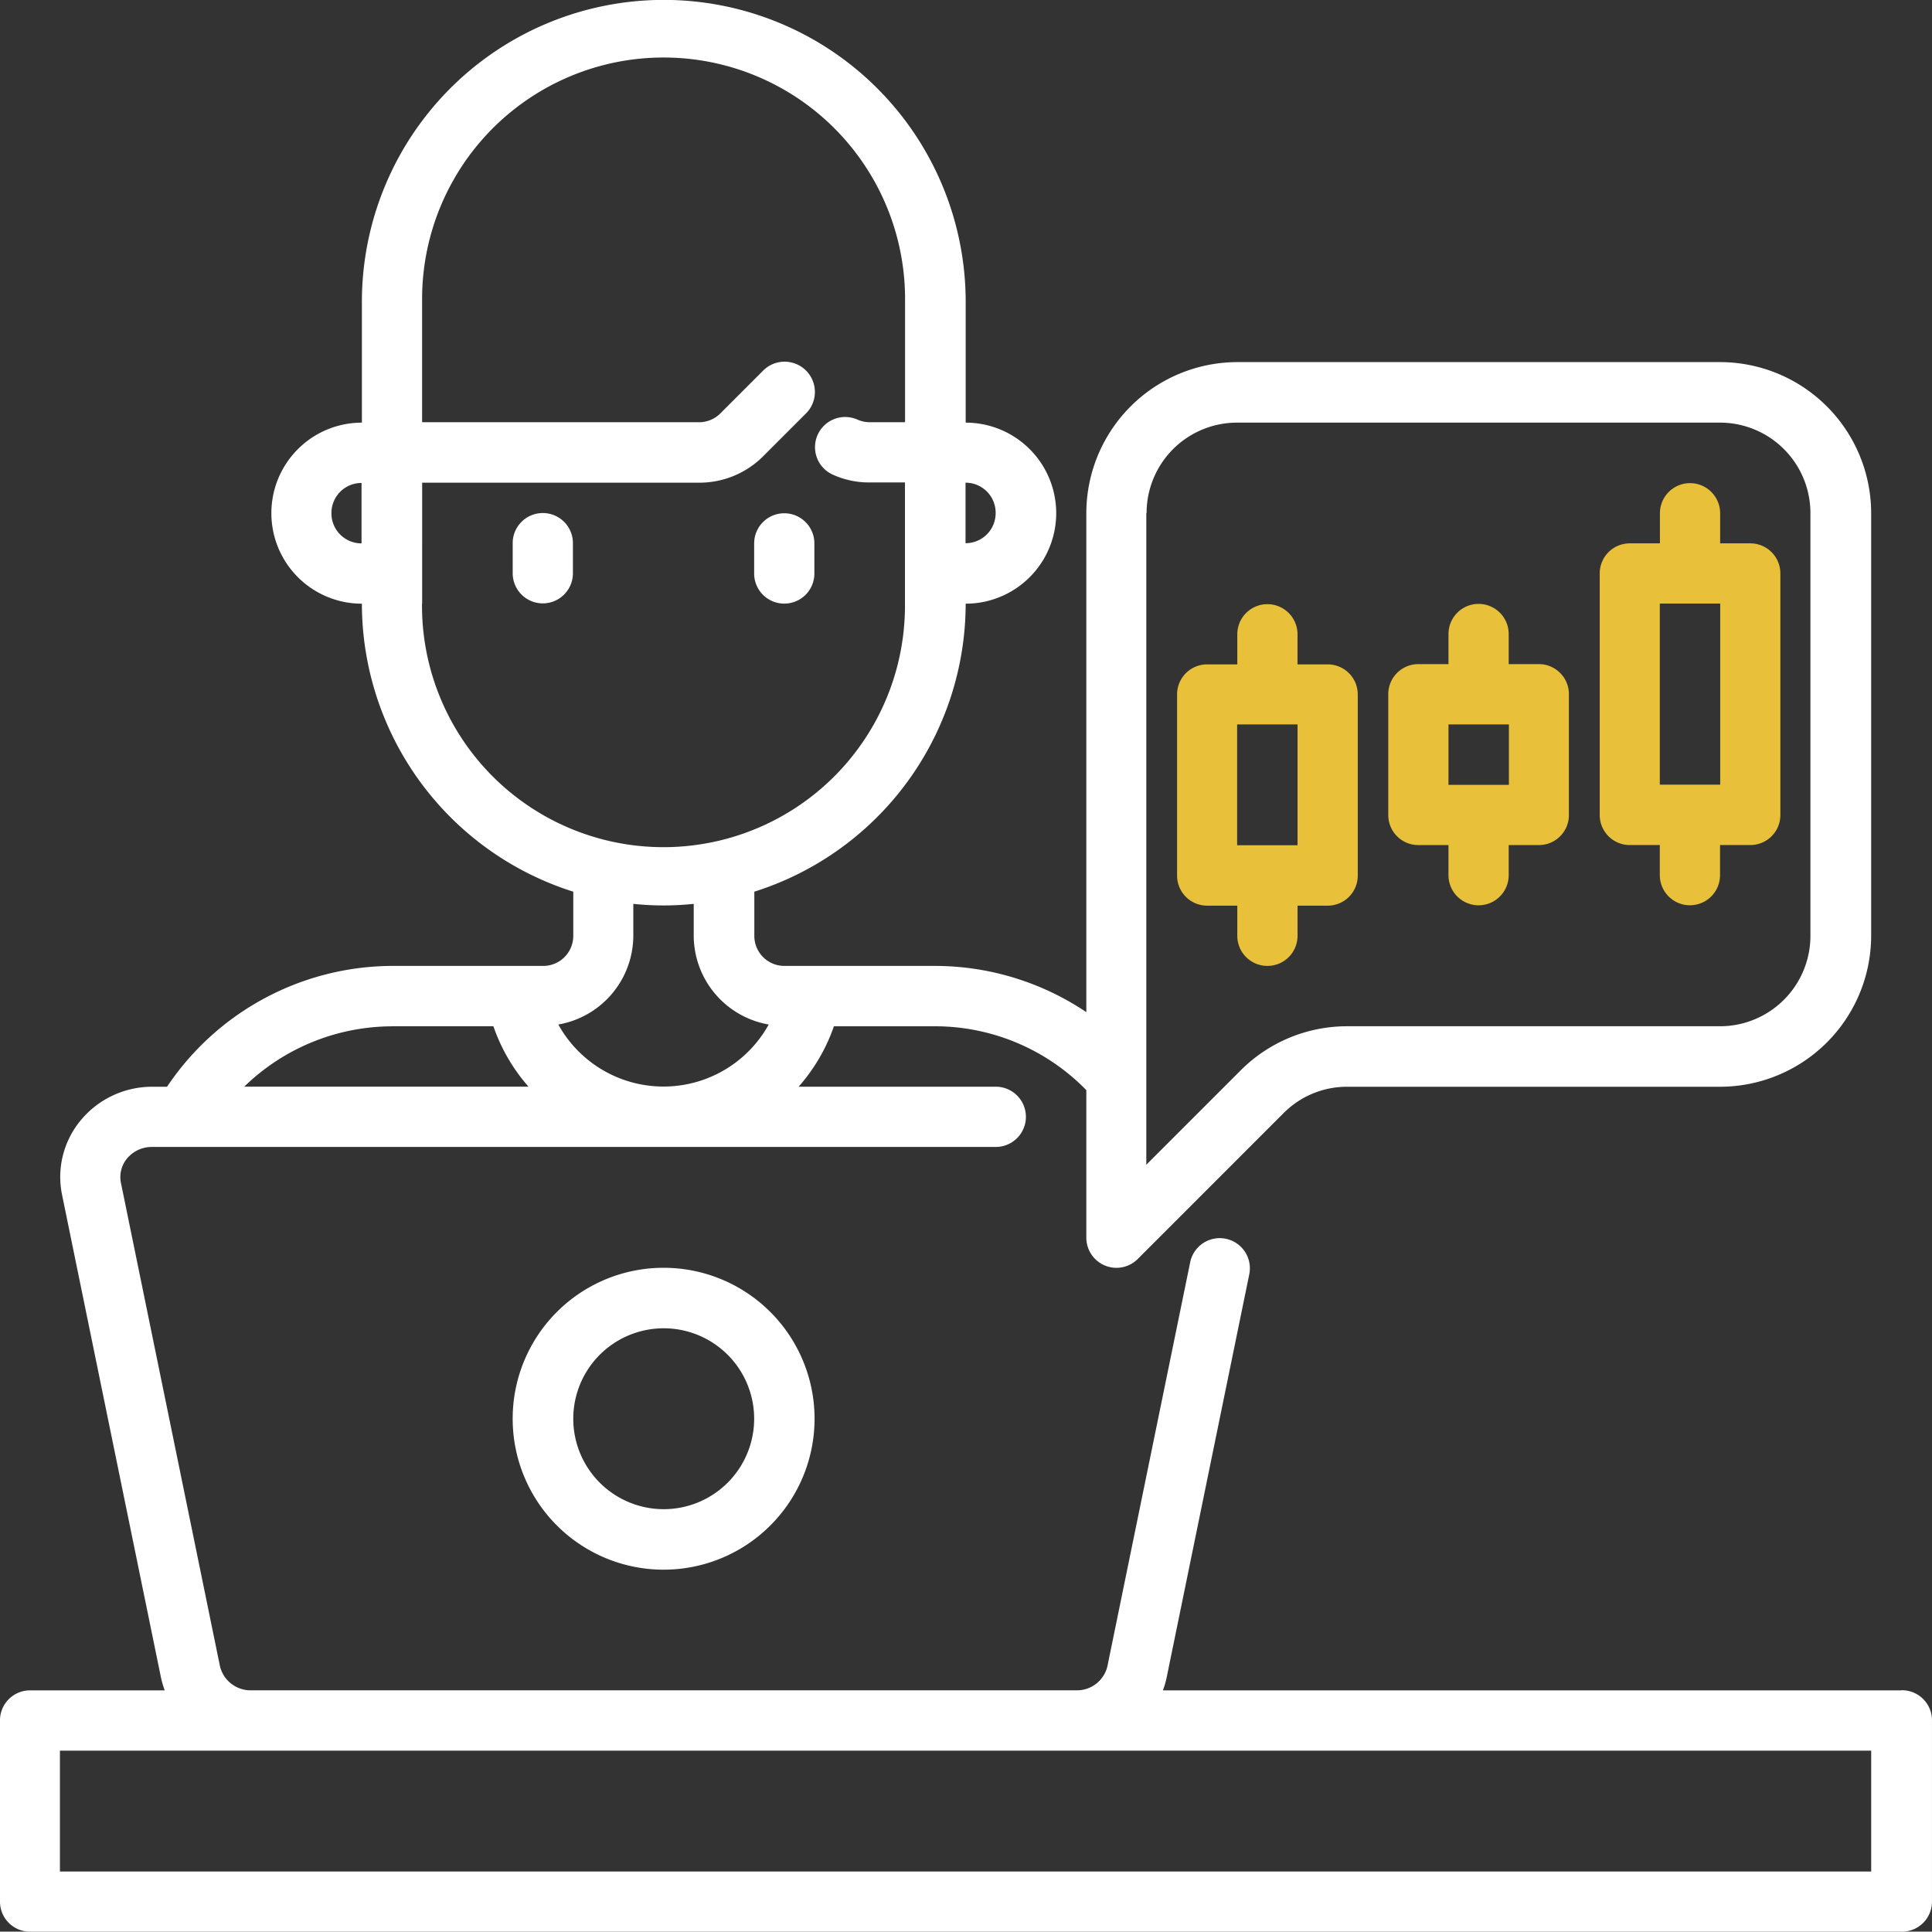 <svg id="Layer_31" data-name="Layer 31" xmlns="http://www.w3.org/2000/svg" width="81.173" height="81.157" viewBox="0 0 81.173 81.157">
  <rect x="0" y="0" width="81.173" height="81.157" fill="#333333" stroke="none"/>
  <path id="Path_6437" data-name="Path 6437" d="M1771.935,2382.616h1.265v1.265a1.265,1.265,0,1,0,2.53,0v-1.265H1777a1.262,1.262,0,0,0,1.265-1.265v-10.146a1.262,1.262,0,0,0-1.265-1.265h-1.265v-1.265a1.265,1.265,0,1,0-2.53,0v1.265h-1.265a1.262,1.262,0,0,0-1.265,1.265v10.146A1.262,1.262,0,0,0,1771.935,2382.616Zm1.265-10.146h2.538v7.608H1773.2Z" transform="translate(-1703.463 -2347.111)" fill="#e8c03a"/>
  <path id="Path_6438" data-name="Path 6438" d="M1760.916,2383.838h1.265v1.265a1.265,1.265,0,0,0,2.53,0v-1.265h1.265a1.262,1.262,0,0,0,1.265-1.265V2377.5a1.262,1.262,0,0,0-1.265-1.265h-1.265v-1.265a1.265,1.265,0,1,0-2.53,0v1.265h-1.265a1.262,1.262,0,0,0-1.265,1.265v5.077A1.262,1.262,0,0,0,1760.916,2383.838Zm1.265-5.069h2.538v2.539h-2.538Z" transform="translate(-1701.323 -2348.332)" fill="#e8c03a"/>
  <path id="Path_6439" data-name="Path 6439" d="M1752.436,2388.918a1.262,1.262,0,0,0,1.265-1.265v-1.266h1.265a1.262,1.262,0,0,0,1.265-1.265v-7.607a1.262,1.262,0,0,0-1.265-1.265H1753.7v-1.265a1.265,1.265,0,1,0-2.53,0v1.265h-1.265a1.262,1.262,0,0,0-1.265,1.265v7.607a1.262,1.262,0,0,0,1.265,1.265h1.265v1.266A1.262,1.262,0,0,0,1752.436,2388.918Zm-1.273-10.146h2.538v5.077h-2.538Z" transform="translate(-1699.185 -2348.336)" fill="#e8c03a"/>
  <path id="Path_6440" data-name="Path 6440" d="M1727.855,2372.776a1.262,1.262,0,0,0,1.265-1.265v-1.265a1.265,1.265,0,1,0-2.53,0v1.265A1.262,1.262,0,0,0,1727.855,2372.776Z" transform="translate(-1694.904 -2347.416)" fill="#fff"/>
  <path id="Path_6441" data-name="Path 6441" d="M1715.266,2368.97a1.262,1.262,0,0,0-1.265,1.265v1.265a1.265,1.265,0,1,0,2.53,0v-1.265A1.262,1.262,0,0,0,1715.266,2368.97Z" transform="translate(-1692.46 -2347.414)" fill="#fff"/>
  <path id="Path_6442" data-name="Path 6442" d="M1767.154,2413.24h-31.025a3.819,3.819,0,0,0,.153-.516l3.481-16.988a1.267,1.267,0,0,0-2.482-.508l-3.481,16.988a1.313,1.313,0,0,1-1.3,1.023H1697.81a1.321,1.321,0,0,1-1.3-1.023l-4.158-20.292a1.227,1.227,0,0,1,.25-1.023,1.355,1.355,0,0,1,1.048-.492h35.458a1.265,1.265,0,0,0,0-2.531h-8.284a7.589,7.589,0,0,0,1.483-2.539h4.263a8.879,8.879,0,0,1,6.342,2.684v6.2a1.267,1.267,0,0,0,1.265,1.265,1.27,1.27,0,0,0,.895-.371l6.124-6.125a3.753,3.753,0,0,1,2.692-1.112h15.657a6.354,6.354,0,0,0,6.342-6.342v-17.761a6.354,6.354,0,0,0-6.342-6.343h-20.291a6.354,6.354,0,0,0-6.342,6.343v20.968a11.413,11.413,0,0,0-6.342-1.942h-6.342a1.262,1.262,0,0,1-1.265-1.265v-1.854a12.707,12.707,0,0,0,8.88-12.1,3.8,3.8,0,1,0,0-7.607V2354.9a12.684,12.684,0,0,0-25.368,0v5.077a3.8,3.8,0,0,0,0,7.607,12.7,12.7,0,0,0,8.881,12.1v1.854a1.262,1.262,0,0,1-1.265,1.265h-6.342a11.434,11.434,0,0,0-9.461,5.077h-.62a3.89,3.89,0,0,0-3.014,1.419,3.724,3.724,0,0,0-.774,3.134l4.158,20.292a3.747,3.747,0,0,0,.153.516h-5.657a1.262,1.262,0,0,0-1.265,1.265v7.607a1.262,1.262,0,0,0,1.265,1.266h78.643a1.262,1.262,0,0,0,1.265-1.266V2414.5a1.262,1.262,0,0,0-1.265-1.265Zm-31.71-49.463a3.8,3.8,0,0,1,3.8-3.8h20.291a3.8,3.8,0,0,1,3.8,3.8v17.761a3.8,3.8,0,0,1-3.8,3.8h-15.657a6.31,6.31,0,0,0-4.489,1.862l-3.957,3.957v-27.383Zm-6.342,0a1.262,1.262,0,0,1-1.265,1.265V2362.5a1.263,1.263,0,0,1,1.265,1.266Zm-27.907,0a1.262,1.262,0,0,1,1.265-1.265v2.538a1.262,1.262,0,0,1-1.265-1.265Zm3.812,3.8V2362.5h11.636a3.785,3.785,0,0,0,2.692-1.111l1.8-1.8a1.271,1.271,0,0,0-1.8-1.8l-1.8,1.8a1.262,1.262,0,0,1-.894.371h-11.636v-5.077a10.146,10.146,0,1,1,20.291,0v5.077h-1.483a1.308,1.308,0,0,1-.524-.113,1.267,1.267,0,0,0-1.1,2.281l.049.024a3.657,3.657,0,0,0,1.571.338h1.483v5.077a10.146,10.146,0,1,1-20.291,0Zm8.872,13.949v-1.33a12.15,12.15,0,0,0,2.538,0v1.33a3.8,3.8,0,0,0,3.151,3.739,5.051,5.051,0,0,1-8.84,0A3.8,3.8,0,0,0,1713.879,2381.53Zm-10.146,3.811H1708a7.571,7.571,0,0,0,1.475,2.539h-11.943A8.93,8.93,0,0,1,1703.734,2385.341Zm62.155,35.514h-76.1v-5.077h76.1Z" transform="translate(-1687.27 -2342.22)" fill="#fff"/>
  <path id="Path_6443" data-name="Path 6443" d="M1714,2414.662a6.342,6.342,0,1,0,6.342-6.342A6.338,6.338,0,0,0,1714,2414.662Zm10.146,0a3.8,3.8,0,1,1-3.8-3.8A3.8,3.8,0,0,1,1724.146,2414.662Z" transform="translate(-1692.46 -2355.054)" fill="#fff"/>
</svg>
